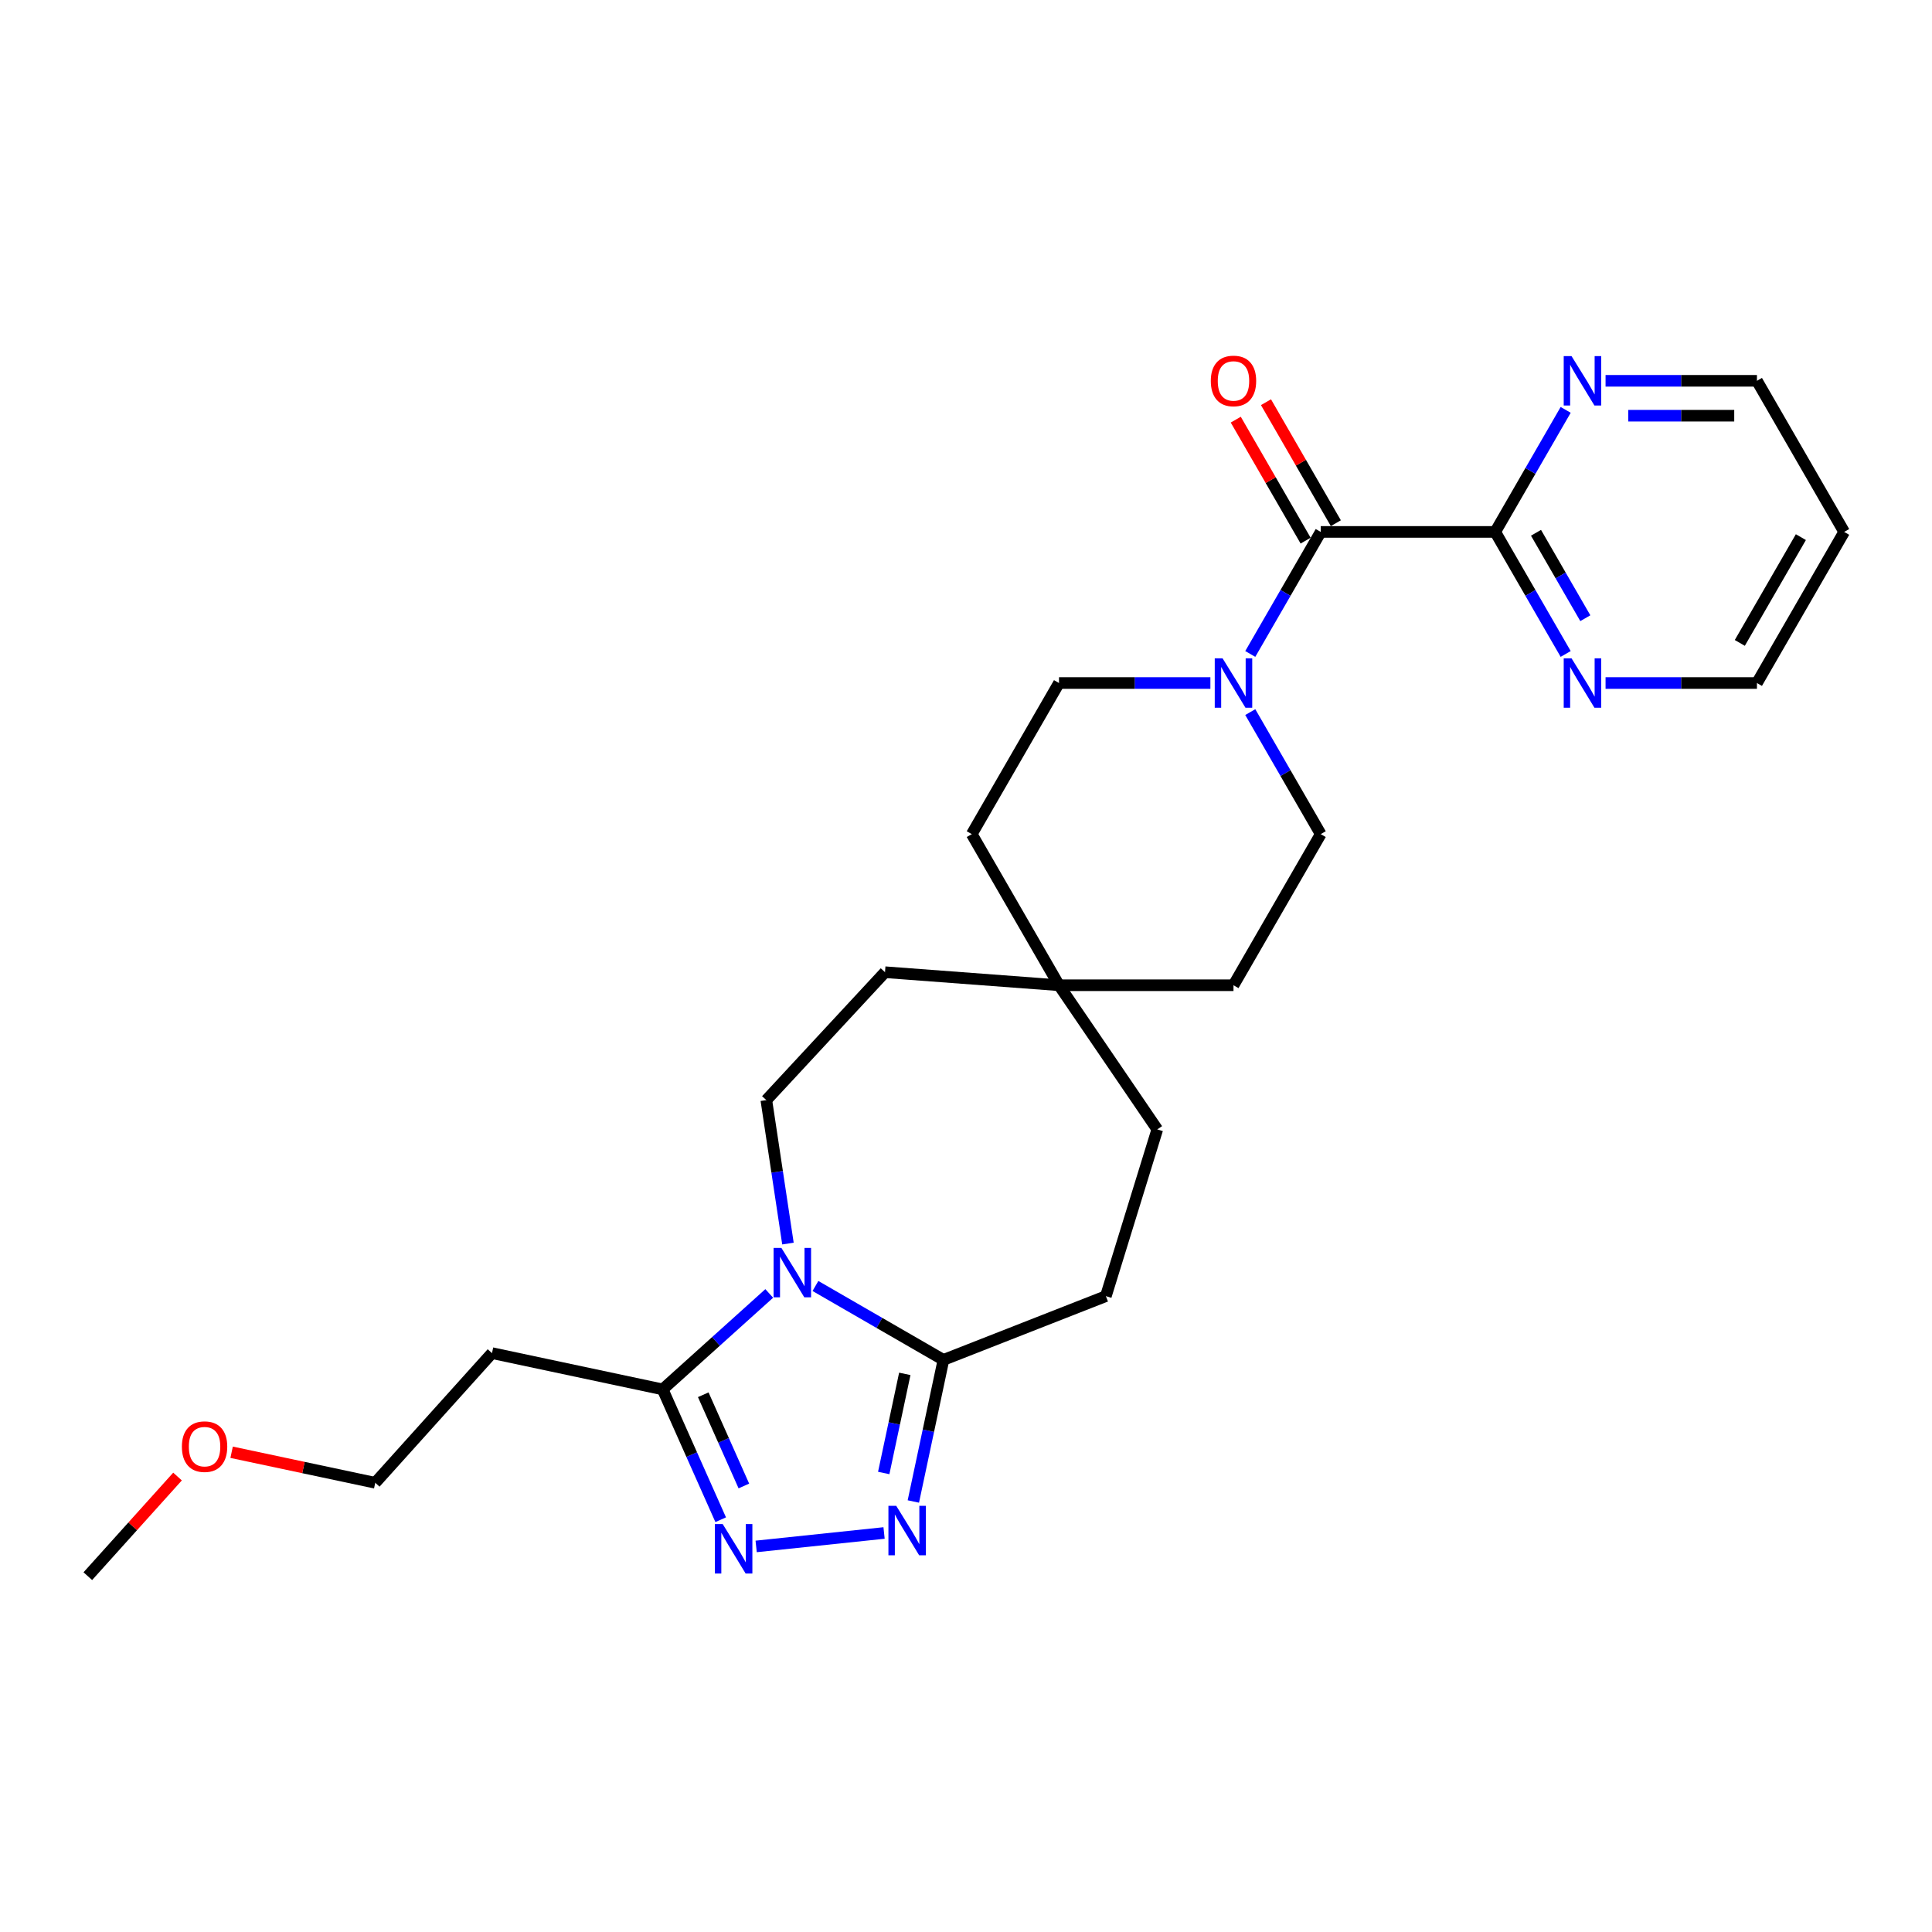 <?xml version='1.0' encoding='iso-8859-1'?>
<svg version='1.1' baseProfile='full'
              xmlns='http://www.w3.org/2000/svg'
                      xmlns:rdkit='http://www.rdkit.org/xml'
                      xmlns:xlink='http://www.w3.org/1999/xlink'
                  xml:space='preserve'
width='1000px' height='1000px' viewBox='0 0 1000 1000'>
<!-- END OF HEADER -->
<rect style='opacity:1.0;fill:#FFFFFF;stroke:none' width='1000' height='1000' x='0' y='0'> </rect>
<path class='bond-2' d='M 398.153,669.485 L 370.574,694.317' style='fill:none;fill-rule:evenodd;stroke:#0000FF;stroke-width:6px;stroke-linecap:butt;stroke-linejoin:miter;stroke-opacity:1' />
<path class='bond-2' d='M 370.574,694.317 L 342.995,719.149' style='fill:none;fill-rule:evenodd;stroke:#000000;stroke-width:6px;stroke-linecap:butt;stroke-linejoin:miter;stroke-opacity:1' />
<path class='bond-3' d='M 422.068,665.622 L 455.196,684.748' style='fill:none;fill-rule:evenodd;stroke:#0000FF;stroke-width:6px;stroke-linecap:butt;stroke-linejoin:miter;stroke-opacity:1' />
<path class='bond-3' d='M 455.196,684.748 L 488.323,703.874' style='fill:none;fill-rule:evenodd;stroke:#000000;stroke-width:6px;stroke-linecap:butt;stroke-linejoin:miter;stroke-opacity:1' />
<path class='bond-7' d='M 407.842,643.672 L 402.246,606.543' style='fill:none;fill-rule:evenodd;stroke:#0000FF;stroke-width:6px;stroke-linecap:butt;stroke-linejoin:miter;stroke-opacity:1' />
<path class='bond-7' d='M 402.246,606.543 L 396.65,569.414' style='fill:none;fill-rule:evenodd;stroke:#000000;stroke-width:6px;stroke-linecap:butt;stroke-linejoin:miter;stroke-opacity:1' />
<path class='bond-0' d='M 472.744,777.168 L 480.534,740.521' style='fill:none;fill-rule:evenodd;stroke:#0000FF;stroke-width:6px;stroke-linecap:butt;stroke-linejoin:miter;stroke-opacity:1' />
<path class='bond-0' d='M 480.534,740.521 L 488.323,703.874' style='fill:none;fill-rule:evenodd;stroke:#000000;stroke-width:6px;stroke-linecap:butt;stroke-linejoin:miter;stroke-opacity:1' />
<path class='bond-0' d='M 457.413,762.418 L 462.866,736.766' style='fill:none;fill-rule:evenodd;stroke:#0000FF;stroke-width:6px;stroke-linecap:butt;stroke-linejoin:miter;stroke-opacity:1' />
<path class='bond-0' d='M 462.866,736.766 L 468.319,711.113' style='fill:none;fill-rule:evenodd;stroke:#000000;stroke-width:6px;stroke-linecap:butt;stroke-linejoin:miter;stroke-opacity:1' />
<path class='bond-26' d='M 457.589,793.47 L 391.385,800.429' style='fill:none;fill-rule:evenodd;stroke:#0000FF;stroke-width:6px;stroke-linecap:butt;stroke-linejoin:miter;stroke-opacity:1' />
<path class='bond-1' d='M 373.029,786.608 L 358.012,752.878' style='fill:none;fill-rule:evenodd;stroke:#0000FF;stroke-width:6px;stroke-linecap:butt;stroke-linejoin:miter;stroke-opacity:1' />
<path class='bond-1' d='M 358.012,752.878 L 342.995,719.149' style='fill:none;fill-rule:evenodd;stroke:#000000;stroke-width:6px;stroke-linecap:butt;stroke-linejoin:miter;stroke-opacity:1' />
<path class='bond-1' d='M 385.025,769.142 L 374.513,745.532' style='fill:none;fill-rule:evenodd;stroke:#0000FF;stroke-width:6px;stroke-linecap:butt;stroke-linejoin:miter;stroke-opacity:1' />
<path class='bond-1' d='M 374.513,745.532 L 364.001,721.921' style='fill:none;fill-rule:evenodd;stroke:#000000;stroke-width:6px;stroke-linecap:butt;stroke-linejoin:miter;stroke-opacity:1' />
<path class='bond-11' d='M 342.995,719.149 L 254.656,700.372' style='fill:none;fill-rule:evenodd;stroke:#000000;stroke-width:6px;stroke-linecap:butt;stroke-linejoin:miter;stroke-opacity:1' />
<path class='bond-15' d='M 488.323,703.874 L 572.393,670.88' style='fill:none;fill-rule:evenodd;stroke:#000000;stroke-width:6px;stroke-linecap:butt;stroke-linejoin:miter;stroke-opacity:1' />
<path class='bond-4' d='M 683.607,275.32 L 665.373,306.904' style='fill:none;fill-rule:evenodd;stroke:#000000;stroke-width:6px;stroke-linecap:butt;stroke-linejoin:miter;stroke-opacity:1' />
<path class='bond-4' d='M 665.373,306.904 L 647.138,338.487' style='fill:none;fill-rule:evenodd;stroke:#0000FF;stroke-width:6px;stroke-linecap:butt;stroke-linejoin:miter;stroke-opacity:1' />
<path class='bond-6' d='M 683.607,275.32 L 773.92,275.32' style='fill:none;fill-rule:evenodd;stroke:#000000;stroke-width:6px;stroke-linecap:butt;stroke-linejoin:miter;stroke-opacity:1' />
<path class='bond-12' d='M 691.429,270.804 L 673.35,239.492' style='fill:none;fill-rule:evenodd;stroke:#000000;stroke-width:6px;stroke-linecap:butt;stroke-linejoin:miter;stroke-opacity:1' />
<path class='bond-12' d='M 673.35,239.492 L 655.272,208.179' style='fill:none;fill-rule:evenodd;stroke:#FF0000;stroke-width:6px;stroke-linecap:butt;stroke-linejoin:miter;stroke-opacity:1' />
<path class='bond-12' d='M 675.786,279.836 L 657.708,248.523' style='fill:none;fill-rule:evenodd;stroke:#000000;stroke-width:6px;stroke-linecap:butt;stroke-linejoin:miter;stroke-opacity:1' />
<path class='bond-12' d='M 657.708,248.523 L 639.629,217.211' style='fill:none;fill-rule:evenodd;stroke:#FF0000;stroke-width:6px;stroke-linecap:butt;stroke-linejoin:miter;stroke-opacity:1' />
<path class='bond-5' d='M 626.494,353.533 L 587.316,353.533' style='fill:none;fill-rule:evenodd;stroke:#0000FF;stroke-width:6px;stroke-linecap:butt;stroke-linejoin:miter;stroke-opacity:1' />
<path class='bond-5' d='M 587.316,353.533 L 548.138,353.533' style='fill:none;fill-rule:evenodd;stroke:#000000;stroke-width:6px;stroke-linecap:butt;stroke-linejoin:miter;stroke-opacity:1' />
<path class='bond-28' d='M 647.138,368.579 L 665.373,400.163' style='fill:none;fill-rule:evenodd;stroke:#0000FF;stroke-width:6px;stroke-linecap:butt;stroke-linejoin:miter;stroke-opacity:1' />
<path class='bond-28' d='M 665.373,400.163 L 683.607,431.746' style='fill:none;fill-rule:evenodd;stroke:#000000;stroke-width:6px;stroke-linecap:butt;stroke-linejoin:miter;stroke-opacity:1' />
<path class='bond-8' d='M 773.92,275.32 L 792.155,306.904' style='fill:none;fill-rule:evenodd;stroke:#000000;stroke-width:6px;stroke-linecap:butt;stroke-linejoin:miter;stroke-opacity:1' />
<path class='bond-8' d='M 792.155,306.904 L 810.39,338.487' style='fill:none;fill-rule:evenodd;stroke:#0000FF;stroke-width:6px;stroke-linecap:butt;stroke-linejoin:miter;stroke-opacity:1' />
<path class='bond-8' d='M 795.033,275.764 L 807.797,297.872' style='fill:none;fill-rule:evenodd;stroke:#000000;stroke-width:6px;stroke-linecap:butt;stroke-linejoin:miter;stroke-opacity:1' />
<path class='bond-8' d='M 807.797,297.872 L 820.562,319.981' style='fill:none;fill-rule:evenodd;stroke:#0000FF;stroke-width:6px;stroke-linecap:butt;stroke-linejoin:miter;stroke-opacity:1' />
<path class='bond-9' d='M 773.92,275.32 L 792.155,243.737' style='fill:none;fill-rule:evenodd;stroke:#000000;stroke-width:6px;stroke-linecap:butt;stroke-linejoin:miter;stroke-opacity:1' />
<path class='bond-9' d='M 792.155,243.737 L 810.39,212.153' style='fill:none;fill-rule:evenodd;stroke:#0000FF;stroke-width:6px;stroke-linecap:butt;stroke-linejoin:miter;stroke-opacity:1' />
<path class='bond-16' d='M 396.65,569.414 L 458.078,503.21' style='fill:none;fill-rule:evenodd;stroke:#000000;stroke-width:6px;stroke-linecap:butt;stroke-linejoin:miter;stroke-opacity:1' />
<path class='bond-21' d='M 831.034,353.533 L 870.211,353.533' style='fill:none;fill-rule:evenodd;stroke:#0000FF;stroke-width:6px;stroke-linecap:butt;stroke-linejoin:miter;stroke-opacity:1' />
<path class='bond-21' d='M 870.211,353.533 L 909.389,353.533' style='fill:none;fill-rule:evenodd;stroke:#000000;stroke-width:6px;stroke-linecap:butt;stroke-linejoin:miter;stroke-opacity:1' />
<path class='bond-22' d='M 831.034,197.107 L 870.211,197.107' style='fill:none;fill-rule:evenodd;stroke:#0000FF;stroke-width:6px;stroke-linecap:butt;stroke-linejoin:miter;stroke-opacity:1' />
<path class='bond-22' d='M 870.211,197.107 L 909.389,197.107' style='fill:none;fill-rule:evenodd;stroke:#000000;stroke-width:6px;stroke-linecap:butt;stroke-linejoin:miter;stroke-opacity:1' />
<path class='bond-22' d='M 842.787,215.169 L 870.211,215.169' style='fill:none;fill-rule:evenodd;stroke:#0000FF;stroke-width:6px;stroke-linecap:butt;stroke-linejoin:miter;stroke-opacity:1' />
<path class='bond-22' d='M 870.211,215.169 L 897.636,215.169' style='fill:none;fill-rule:evenodd;stroke:#000000;stroke-width:6px;stroke-linecap:butt;stroke-linejoin:miter;stroke-opacity:1' />
<path class='bond-10' d='M 548.138,509.959 L 458.078,503.21' style='fill:none;fill-rule:evenodd;stroke:#000000;stroke-width:6px;stroke-linecap:butt;stroke-linejoin:miter;stroke-opacity:1' />
<path class='bond-17' d='M 548.138,509.959 L 638.451,509.959' style='fill:none;fill-rule:evenodd;stroke:#000000;stroke-width:6px;stroke-linecap:butt;stroke-linejoin:miter;stroke-opacity:1' />
<path class='bond-18' d='M 548.138,509.959 L 502.982,431.746' style='fill:none;fill-rule:evenodd;stroke:#000000;stroke-width:6px;stroke-linecap:butt;stroke-linejoin:miter;stroke-opacity:1' />
<path class='bond-27' d='M 548.138,509.959 L 599.013,584.579' style='fill:none;fill-rule:evenodd;stroke:#000000;stroke-width:6px;stroke-linecap:butt;stroke-linejoin:miter;stroke-opacity:1' />
<path class='bond-23' d='M 254.656,700.372 L 194.225,767.487' style='fill:none;fill-rule:evenodd;stroke:#000000;stroke-width:6px;stroke-linecap:butt;stroke-linejoin:miter;stroke-opacity:1' />
<path class='bond-13' d='M 683.607,431.746 L 638.451,509.959' style='fill:none;fill-rule:evenodd;stroke:#000000;stroke-width:6px;stroke-linecap:butt;stroke-linejoin:miter;stroke-opacity:1' />
<path class='bond-14' d='M 548.138,353.533 L 502.982,431.746' style='fill:none;fill-rule:evenodd;stroke:#000000;stroke-width:6px;stroke-linecap:butt;stroke-linejoin:miter;stroke-opacity:1' />
<path class='bond-19' d='M 572.393,670.88 L 599.013,584.579' style='fill:none;fill-rule:evenodd;stroke:#000000;stroke-width:6px;stroke-linecap:butt;stroke-linejoin:miter;stroke-opacity:1' />
<path class='bond-20' d='M 954.545,275.32 L 909.389,197.107' style='fill:none;fill-rule:evenodd;stroke:#000000;stroke-width:6px;stroke-linecap:butt;stroke-linejoin:miter;stroke-opacity:1' />
<path class='bond-29' d='M 954.545,275.32 L 909.389,353.533' style='fill:none;fill-rule:evenodd;stroke:#000000;stroke-width:6px;stroke-linecap:butt;stroke-linejoin:miter;stroke-opacity:1' />
<path class='bond-29' d='M 932.129,278.021 L 900.52,332.77' style='fill:none;fill-rule:evenodd;stroke:#000000;stroke-width:6px;stroke-linecap:butt;stroke-linejoin:miter;stroke-opacity:1' />
<path class='bond-24' d='M 194.225,767.487 L 157.054,759.587' style='fill:none;fill-rule:evenodd;stroke:#000000;stroke-width:6px;stroke-linecap:butt;stroke-linejoin:miter;stroke-opacity:1' />
<path class='bond-24' d='M 157.054,759.587 L 119.884,751.686' style='fill:none;fill-rule:evenodd;stroke:#FF0000;stroke-width:6px;stroke-linecap:butt;stroke-linejoin:miter;stroke-opacity:1' />
<path class='bond-25' d='M 91.887,764.257 L 68.671,790.042' style='fill:none;fill-rule:evenodd;stroke:#FF0000;stroke-width:6px;stroke-linecap:butt;stroke-linejoin:miter;stroke-opacity:1' />
<path class='bond-25' d='M 68.671,790.042 L 45.455,815.826' style='fill:none;fill-rule:evenodd;stroke:#000000;stroke-width:6px;stroke-linecap:butt;stroke-linejoin:miter;stroke-opacity:1' />
<path  class='atom-0' d='M 404.457 645.93
L 412.838 659.477
Q 413.669 660.813, 415.005 663.234
Q 416.342 665.654, 416.414 665.799
L 416.414 645.93
L 419.81 645.93
L 419.81 671.506
L 416.306 671.506
L 407.311 656.695
Q 406.263 654.961, 405.143 652.974
Q 404.059 650.987, 403.734 650.373
L 403.734 671.506
L 400.411 671.506
L 400.411 645.93
L 404.457 645.93
' fill='#0000FF'/>
<path  class='atom-1' d='M 463.893 779.425
L 472.274 792.972
Q 473.105 794.309, 474.441 796.729
Q 475.778 799.15, 475.85 799.294
L 475.85 779.425
L 479.246 779.425
L 479.246 805.002
L 475.742 805.002
L 466.747 790.191
Q 465.699 788.457, 464.579 786.47
Q 463.495 784.483, 463.17 783.869
L 463.17 805.002
L 459.847 805.002
L 459.847 779.425
L 463.893 779.425
' fill='#0000FF'/>
<path  class='atom-2' d='M 374.075 788.866
L 382.456 802.413
Q 383.287 803.749, 384.623 806.17
Q 385.96 808.59, 386.032 808.734
L 386.032 788.866
L 389.428 788.866
L 389.428 814.442
L 385.924 814.442
L 376.929 799.631
Q 375.881 797.897, 374.761 795.91
Q 373.677 793.923, 373.352 793.309
L 373.352 814.442
L 370.029 814.442
L 370.029 788.866
L 374.075 788.866
' fill='#0000FF'/>
<path  class='atom-6' d='M 632.797 340.745
L 641.178 354.292
Q 642.009 355.628, 643.346 358.049
Q 644.683 360.469, 644.755 360.614
L 644.755 340.745
L 648.151 340.745
L 648.151 366.321
L 644.646 366.321
L 635.651 351.51
Q 634.604 349.776, 633.484 347.789
Q 632.4 345.802, 632.075 345.188
L 632.075 366.321
L 628.751 366.321
L 628.751 340.745
L 632.797 340.745
' fill='#0000FF'/>
<path  class='atom-9' d='M 813.423 340.745
L 821.804 354.292
Q 822.635 355.628, 823.971 358.049
Q 825.308 360.469, 825.38 360.614
L 825.38 340.745
L 828.776 340.745
L 828.776 366.321
L 825.272 366.321
L 816.277 351.51
Q 815.229 349.776, 814.109 347.789
Q 813.025 345.802, 812.7 345.188
L 812.7 366.321
L 809.377 366.321
L 809.377 340.745
L 813.423 340.745
' fill='#0000FF'/>
<path  class='atom-10' d='M 813.423 184.319
L 821.804 197.866
Q 822.635 199.202, 823.971 201.623
Q 825.308 204.043, 825.38 204.187
L 825.38 184.319
L 828.776 184.319
L 828.776 209.895
L 825.272 209.895
L 816.277 195.084
Q 815.229 193.35, 814.109 191.363
Q 813.025 189.376, 812.7 188.762
L 812.7 209.895
L 809.377 209.895
L 809.377 184.319
L 813.423 184.319
' fill='#0000FF'/>
<path  class='atom-13' d='M 626.71 197.179
Q 626.71 191.038, 629.745 187.606
Q 632.779 184.174, 638.451 184.174
Q 644.123 184.174, 647.157 187.606
Q 650.192 191.038, 650.192 197.179
Q 650.192 203.393, 647.121 206.933
Q 644.05 210.437, 638.451 210.437
Q 632.815 210.437, 629.745 206.933
Q 626.71 203.429, 626.71 197.179
M 638.451 207.547
Q 642.352 207.547, 644.448 204.946
Q 646.579 202.309, 646.579 197.179
Q 646.579 192.158, 644.448 189.629
Q 642.352 187.064, 638.451 187.064
Q 634.549 187.064, 632.418 189.593
Q 630.323 192.122, 630.323 197.179
Q 630.323 202.345, 632.418 204.946
Q 634.549 207.547, 638.451 207.547
' fill='#FF0000'/>
<path  class='atom-25' d='M 94.145 748.783
Q 94.145 742.641, 97.179 739.21
Q 100.214 735.778, 105.886 735.778
Q 111.557 735.778, 114.592 739.21
Q 117.626 742.641, 117.626 748.783
Q 117.626 754.996, 114.556 758.536
Q 111.485 762.041, 105.886 762.041
Q 100.25 762.041, 97.179 758.536
Q 94.145 755.032, 94.145 748.783
M 105.886 759.151
Q 109.787 759.151, 111.882 756.55
Q 114.014 753.912, 114.014 748.783
Q 114.014 743.761, 111.882 741.233
Q 109.787 738.668, 105.886 738.668
Q 101.984 738.668, 99.853 741.196
Q 97.757 743.725, 97.757 748.783
Q 97.757 753.949, 99.853 756.55
Q 101.984 759.151, 105.886 759.151
' fill='#FF0000'/>
</svg>
